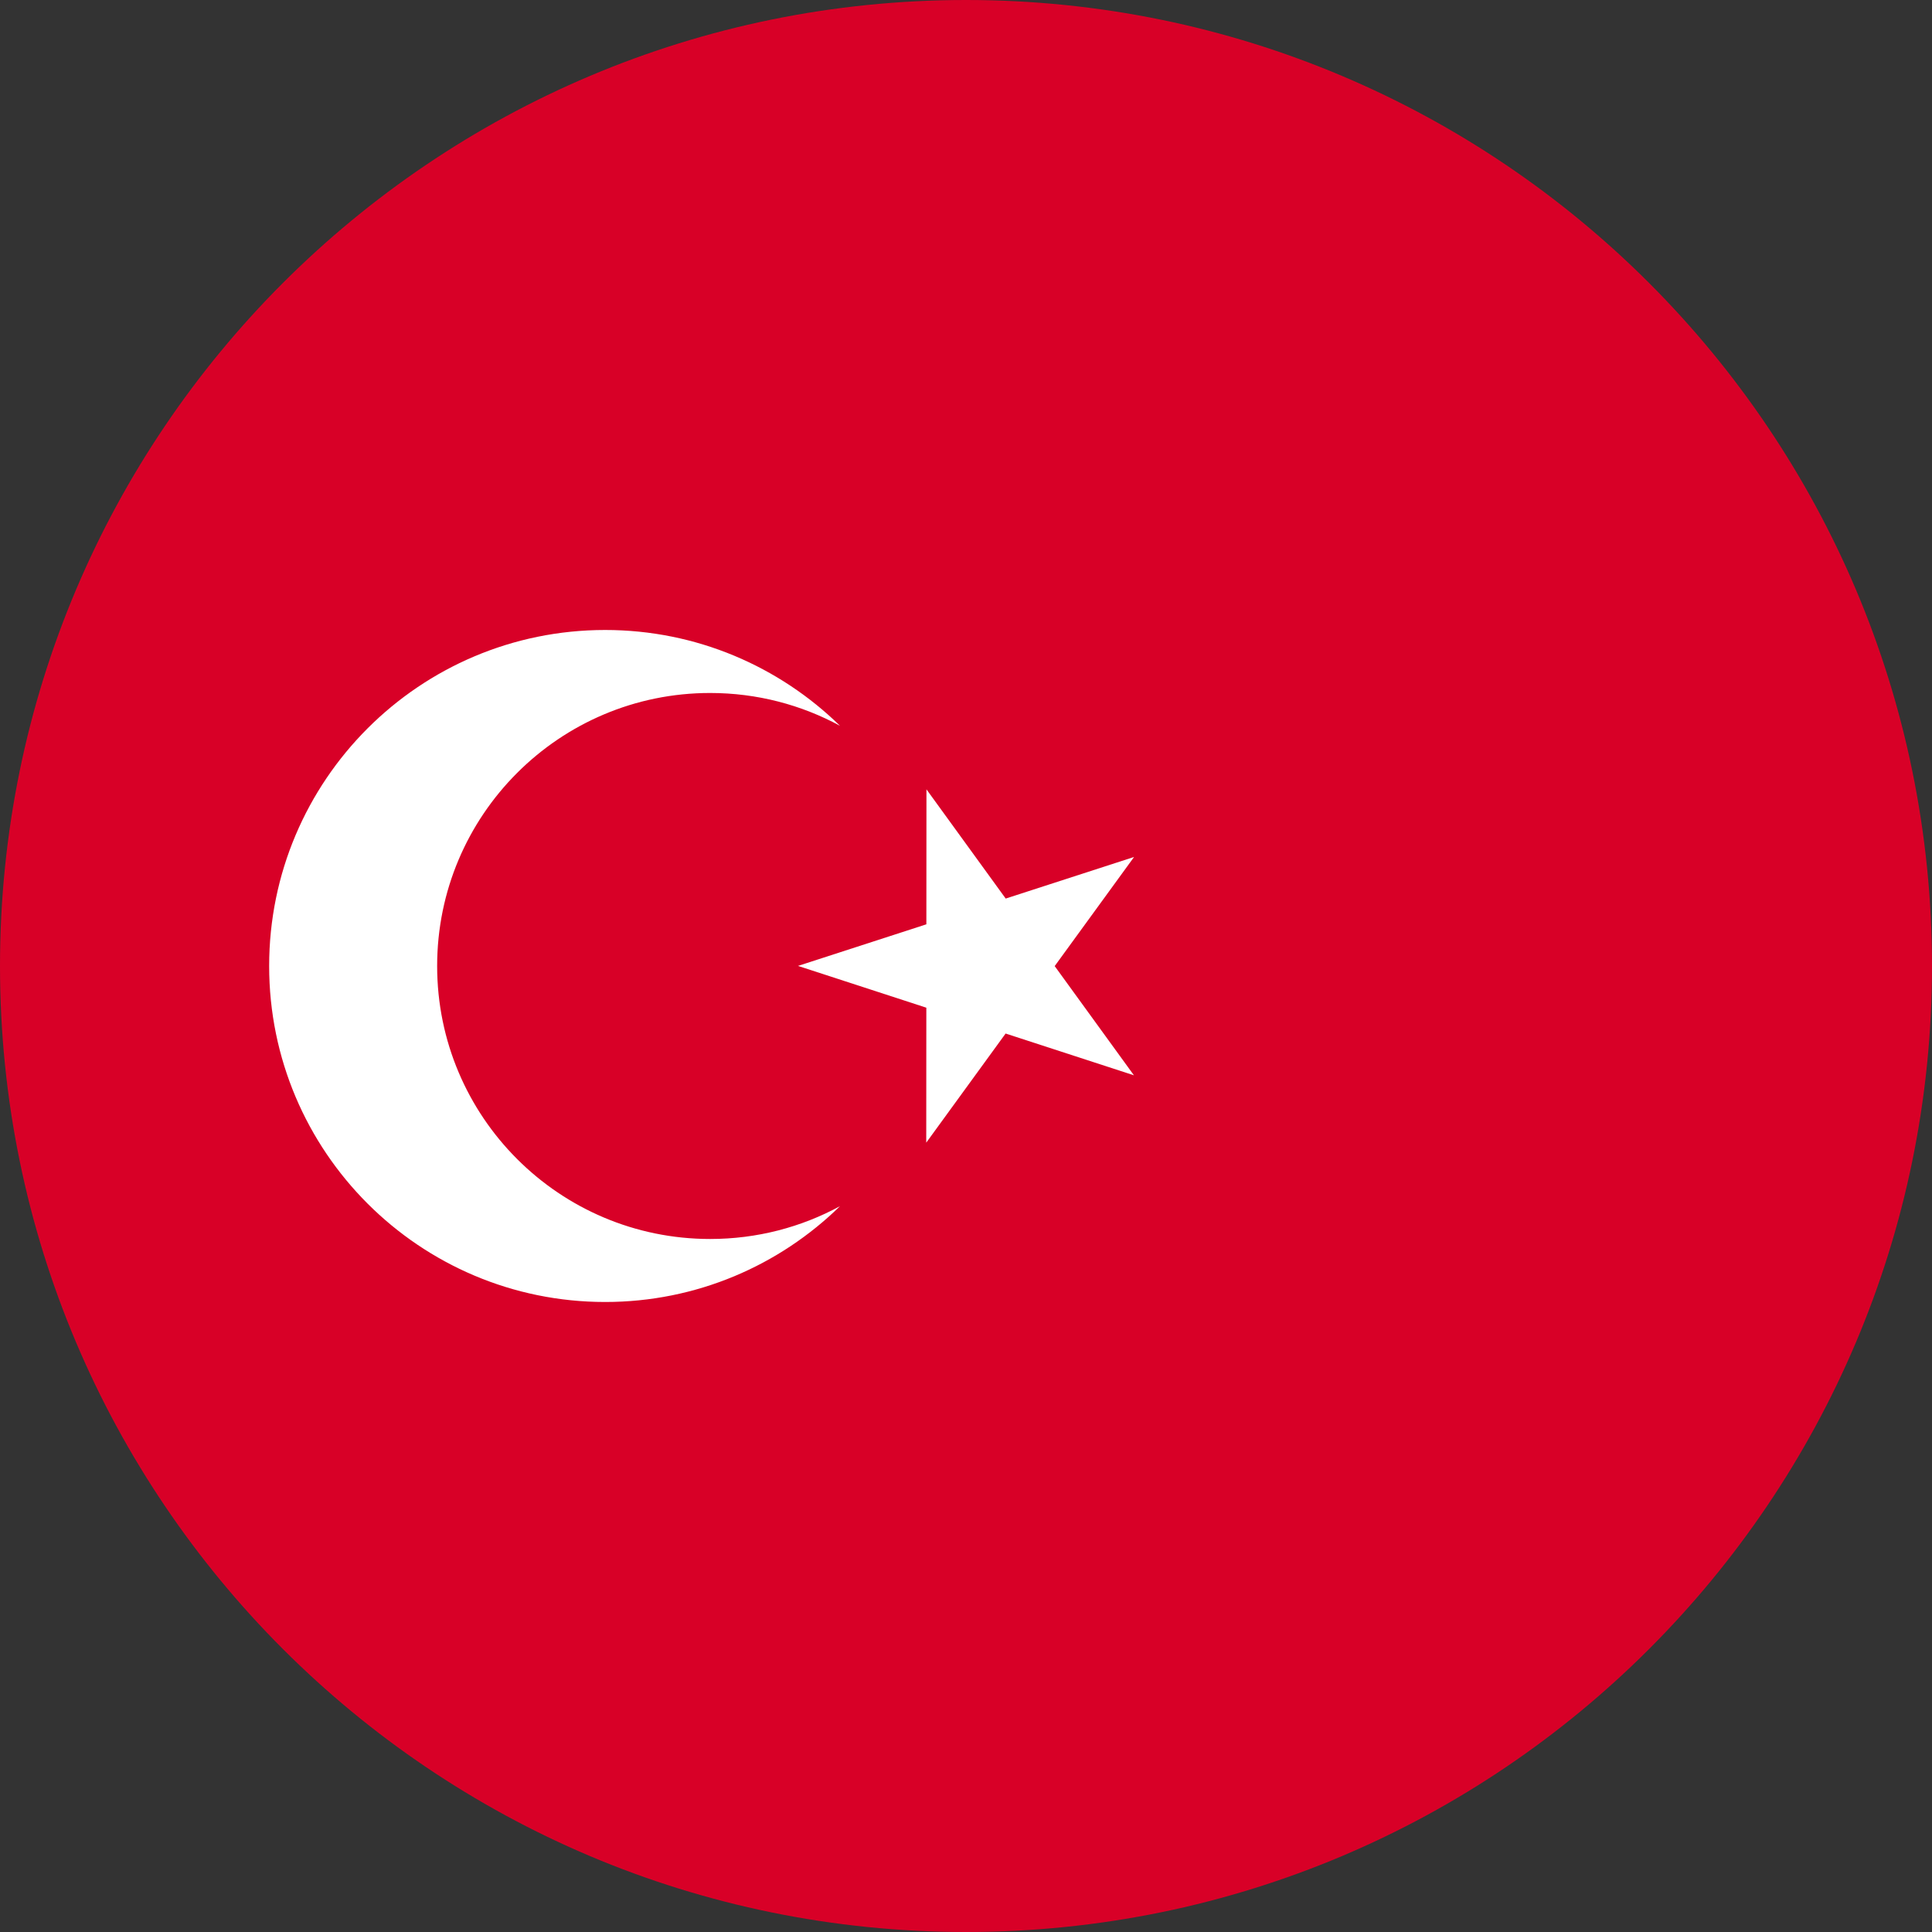<svg width="64" height="64" viewBox="0 0 64 64" fill="none" xmlns="http://www.w3.org/2000/svg">
<rect x="0" y="0" width="64" height="64" fill="#333333" stroke="none"/>
<g clip-path="url(#clip0_45_3491)">
<path d="M32 64C49.673 64 64 49.673 64 32C64 14.327 49.673 0 32 0C14.327 0 0 14.327 0 32C0 49.673 14.327 64 32 64Z" fill="#D80027"/>
<path d="M30.69 26.148L33.315 29.766L37.568 28.388L34.938 32.003L37.563 35.621L33.312 34.237L30.683 37.852L30.686 33.381L26.435 31.997L30.687 30.619L30.69 26.148Z" fill="white"/>
<path d="M23.524 41.043C18.53 41.043 14.481 36.994 14.481 32C14.481 27.005 18.53 22.956 23.524 22.956C25.081 22.956 26.547 23.35 27.826 24.043C25.819 22.081 23.075 20.869 20.046 20.869C13.899 20.869 8.916 25.853 8.916 32C8.916 38.147 13.899 43.13 20.046 43.13C23.075 43.13 25.819 41.919 27.826 39.956C26.547 40.65 25.081 41.043 23.524 41.043Z" fill="white"/>
</g>
<defs>
<clipPath id="clip0_45_3491">
<rect width="64" height="64" fill="white"/>
</clipPath>
</defs>
</svg>
